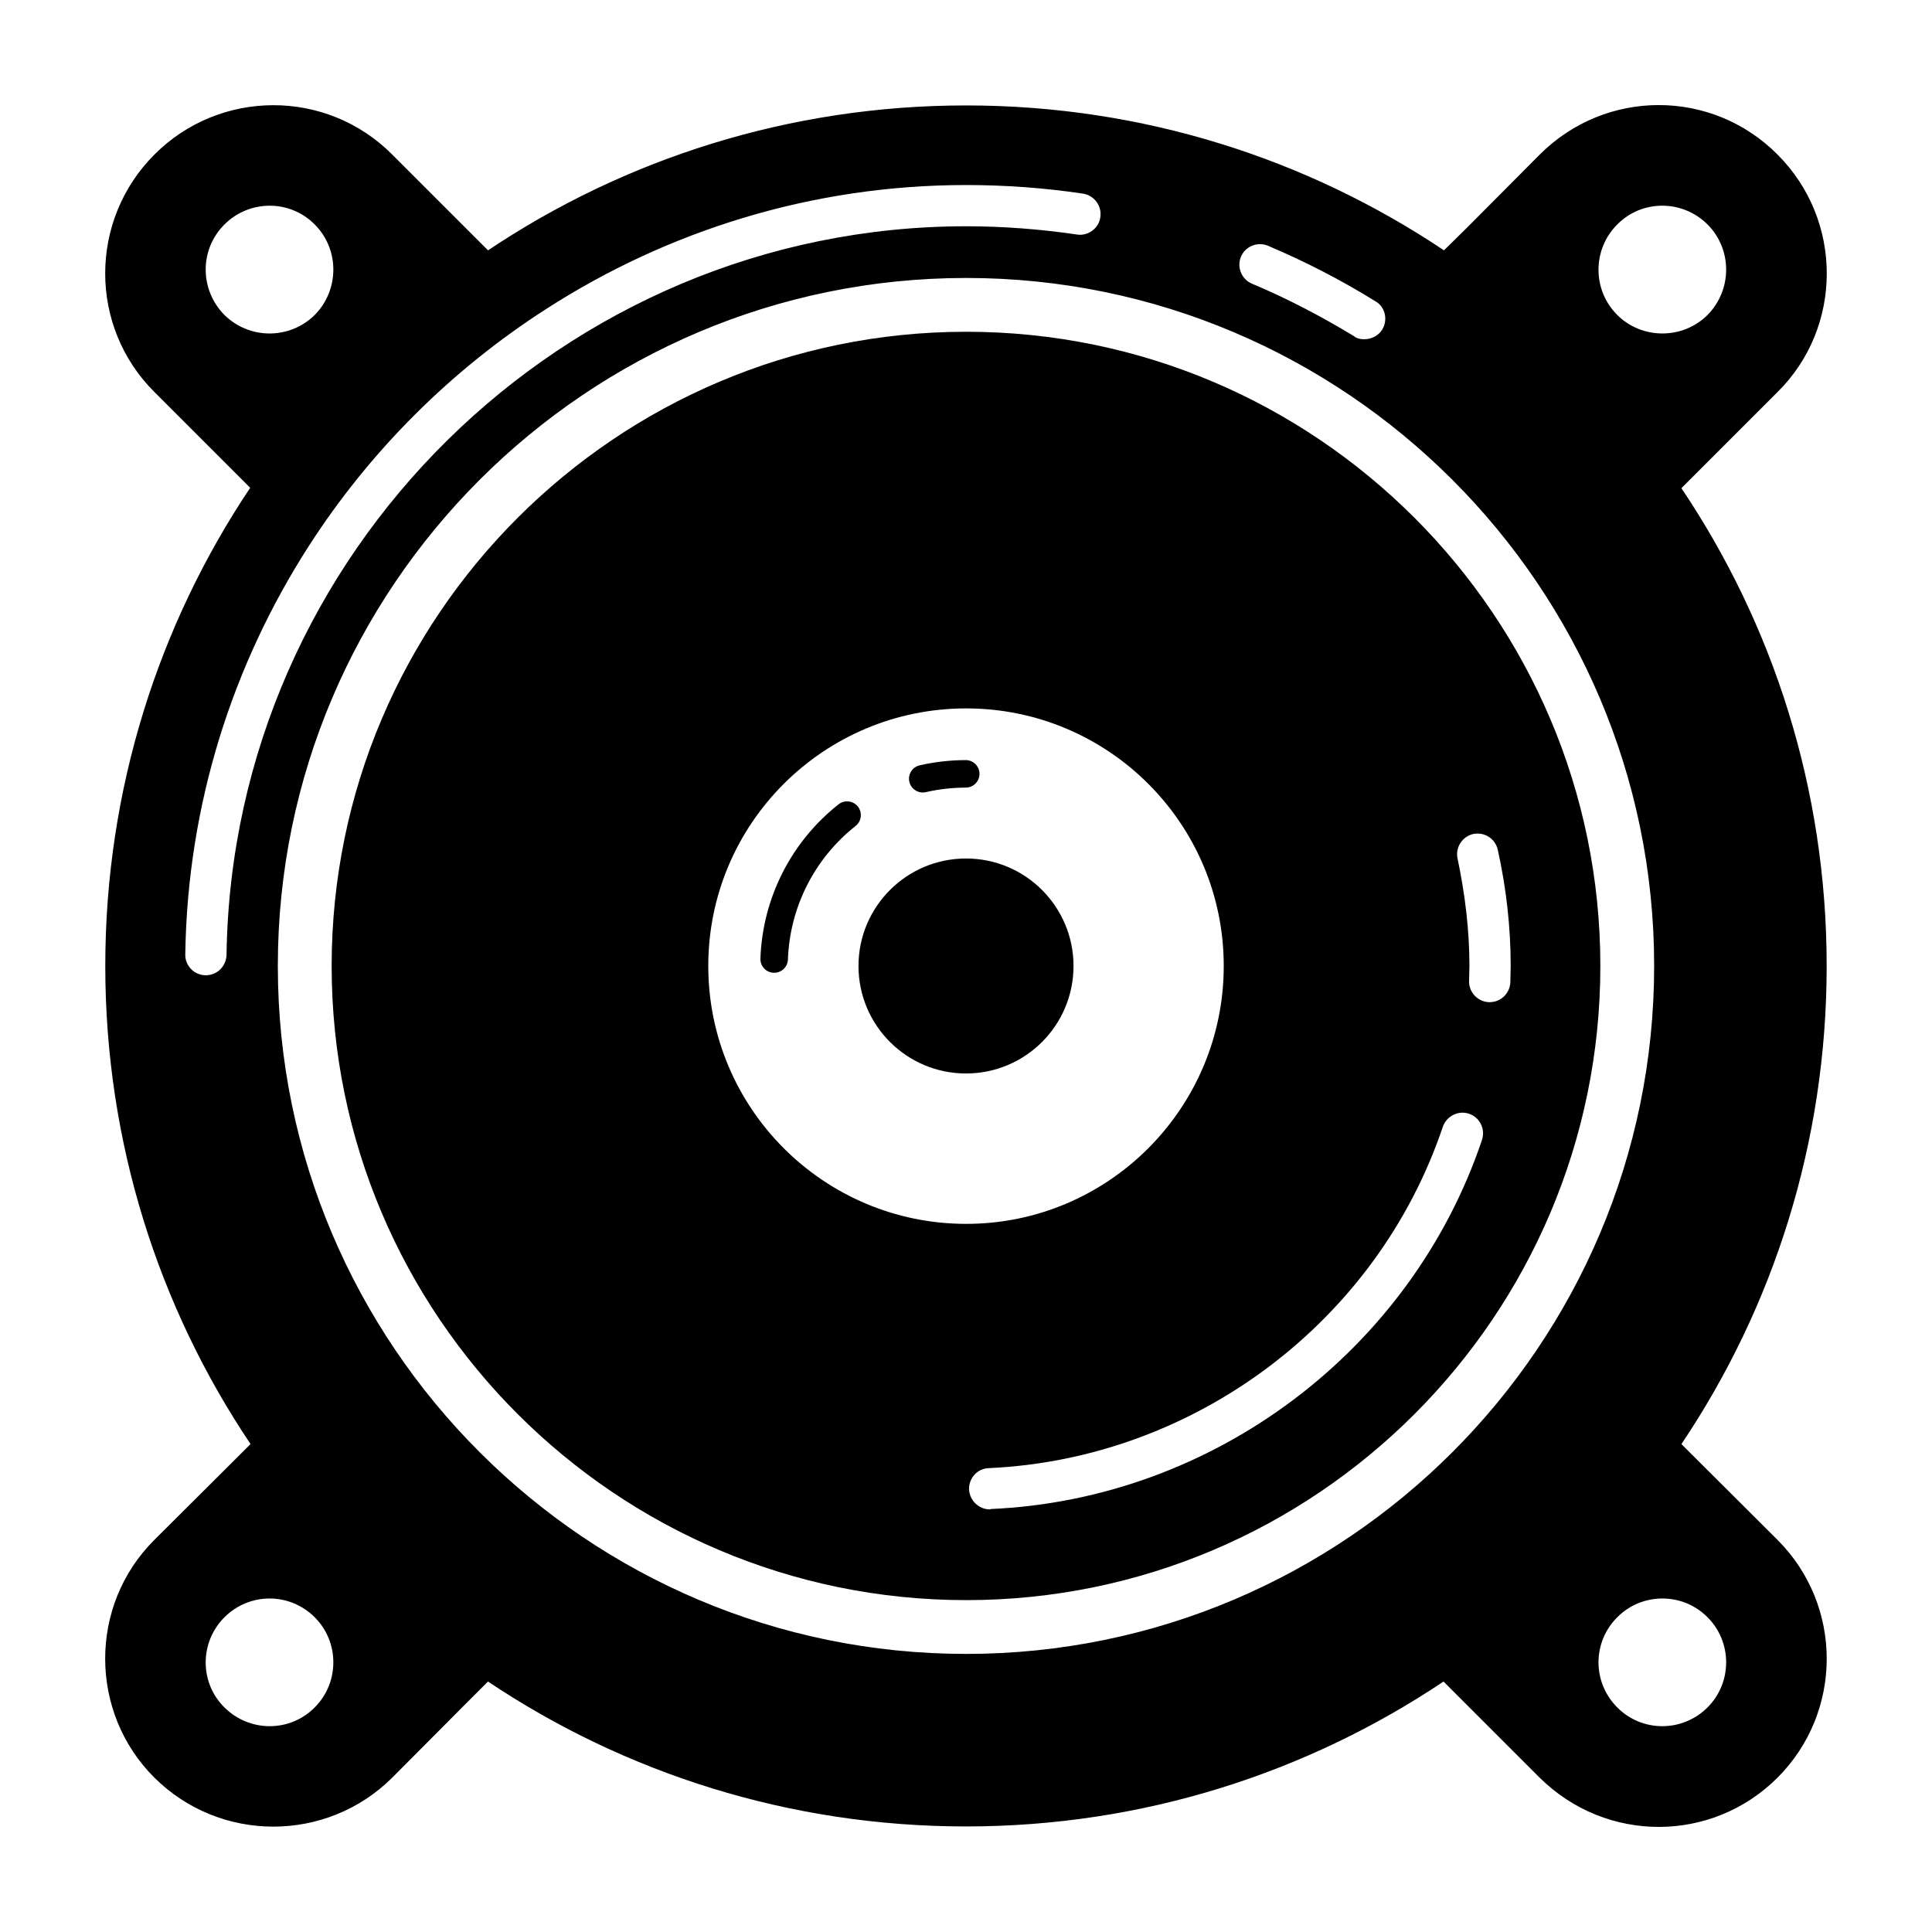 <?xml version="1.0" encoding="UTF-8"?>
<!-- Uploaded to: SVG Repo, www.svgrepo.com, Generator: SVG Repo Mixer Tools -->
<svg fill="#000000" width="800px" height="800px" version="1.1" viewBox="144 144 512 512" xmlns="http://www.w3.org/2000/svg">
 <g>
  <path d="m589.59 526.7c24.336-36.219 38.496-79.848 38.496-126.71s-14.164-90.402-38.496-126.62l25.477-25.477c17.301-17.109 17.492-45.438 0-62.93-17.395-17.492-45.535-17.492-63.023 0l-19.199 19.297-6.18 6.082c-36.215-24.238-79.754-38.402-126.62-38.402s-90.496 14.164-126.71 38.402l-25.387-25.379c-17.492-17.586-45.816-17.301-63.023 0-17.395 17.395-17.395 45.629 0 62.93l25.379 25.379c-24.238 36.219-38.402 79.848-38.402 126.71 0 46.863 14.164 90.496 38.496 126.71-1 0.996-27.082 26.984-25.477 25.383-17.492 17.395-17.301 45.816 0 63.023 17.395 17.301 45.629 17.301 63.023 0l19.297-19.391 6.082-6.082c36.219 24.242 79.848 38.402 126.71 38.402 46.77 0 90.305-14.164 126.52-38.402l25.477 25.477c17.68 17.492 45.723 17.301 63.023 0 17.395-17.395 17.395-45.629 0-63.023zm-17.016-323.2c6.559-6.652 17.301-6.652 23.953 0 6.559 6.559 6.559 17.301 0 23.953-6.559 6.559-17.395 6.559-23.953 0-6.656-6.652-6.559-17.395 0-23.953zm-99.719 8.555c1.141-2.758 4.371-4.086 7.129-2.945 9.887 4.184 19.488 9.125 28.516 14.734 2.406 1.312 3.473 4.68 1.805 7.508-2.051 3.172-6.289 2.934-7.512 1.711-8.648-5.227-17.68-9.98-26.996-13.879-2.75-1.137-4.082-4.371-2.941-7.129zm-269.39 15.402c-6.559-6.652-6.652-17.301 0-23.953 6.656-6.652 17.395-6.652 23.953 0 6.559 6.559 6.559 17.301 0 23.953-6.652 6.559-17.297 6.559-23.953 0zm0.57 169.58c-0.094 3.043-2.473 5.418-5.516 5.418-3.039 0-5.512-2.566-5.418-5.512 0.57-39.734 12.547-76.809 32.699-108.18 16.254-25.285 37.832-46.77 63.023-62.93 32.227-20.723 70.441-32.797 111.22-32.797 10.359 0 20.82 0.762 30.988 2.281 2.945 0.477 5.039 3.231 4.562 6.273-0.379 2.945-3.328 5.039-6.18 4.562-9.695-1.426-19.582-2.188-29.371-2.188-106.56 0.004-194.48 86.602-196.01 193.07zm23.383 199.43c-6.559 6.652-17.301 6.652-23.953 0-6.652-6.559-6.559-17.301 0-23.859 6.656-6.652 17.301-6.652 23.953 0 6.562 6.559 6.562 17.301 0 23.859zm172.63-14.164c-100.57 0-182.42-81.75-182.42-182.32 0-100.48 81.848-182.32 182.42-182.32 100.48 0 182.32 81.848 182.32 182.32-0.004 100.57-81.848 182.32-182.32 182.32zm196.48 14.164c-6.652 6.652-17.395 6.652-23.953 0-6.559-6.559-6.652-17.207 0-23.859 6.559-6.652 17.395-6.652 23.953 0 6.559 6.559 6.559 17.301 0 23.859z"/>
  <path d="m400.05 231.92c-92.684 0-168.16 75.383-168.16 168.06 0 92.684 75.477 168.07 168.16 168.07s168.06-75.383 168.06-168.06c0-92.684-75.383-168.07-168.06-168.07zm-68.348 168.07c0-37.738 30.609-68.254 68.348-68.254 37.645 0 68.254 30.516 68.254 68.254s-30.609 68.348-68.254 68.348c-37.738-0.004-68.348-30.609-68.348-68.348zm205.04 46.102c-18.82 55.895-71.199 95.25-130.23 97.816-0.094 0.094-0.094 0.094-0.191 0.094-2.949 0-5.324-2.375-5.516-5.227-0.094-3.043 2.188-5.609 5.231-5.703 54.562-2.473 102.95-38.785 120.34-90.496 1.047-2.852 4.09-4.371 6.938-3.422 2.856 0.949 4.379 4.086 3.426 6.938zm1.996-36.504h-0.094c-3.043-0.094-5.418-2.66-5.324-5.609 0-1.332 0.094-2.66 0.094-3.992 0-9.41-1.141-18.918-3.137-28.422-0.668-2.945 1.234-5.894 4.184-6.559 2.949-0.57 5.797 1.234 6.465 4.184 2.281 10.266 3.422 20.629 3.422 30.801 0 1.426-0.094 2.852-0.094 4.277-0.094 2.945-2.473 5.32-5.516 5.32z"/>
  <path d="m371.35 357.75c-1.246-1.574-3.559-1.836-5.125-0.598-12.586 9.953-20.133 24.844-20.707 40.871-0.07 2.008 1.5 3.703 3.516 3.773h0.129c1.957 0 3.574-1.547 3.644-3.516 0.496-13.875 7.031-26.781 17.945-35.402 1.57-1.258 1.844-3.547 0.598-5.129z"/>
  <path d="m388.54 354.02c0.262 0 0.539-0.027 0.816-0.094 3.445-0.789 7.012-1.195 10.586-1.203 2.016-0.008 3.644-1.637 3.637-3.652-0.008-2.008-1.637-3.637-3.644-3.637h-0.008c-4.121 0.008-8.23 0.477-12.207 1.387-1.957 0.449-3.184 2.406-2.734 4.371 0.387 1.691 1.891 2.828 3.555 2.828z"/>
  <path d="m400.01 371.51c-15.742 0-28.5 12.758-28.5 28.488s12.758 28.484 28.5 28.484c15.73 0 28.484-12.758 28.484-28.484 0-15.73-12.758-28.488-28.484-28.488z"/>
 </g>
</svg>